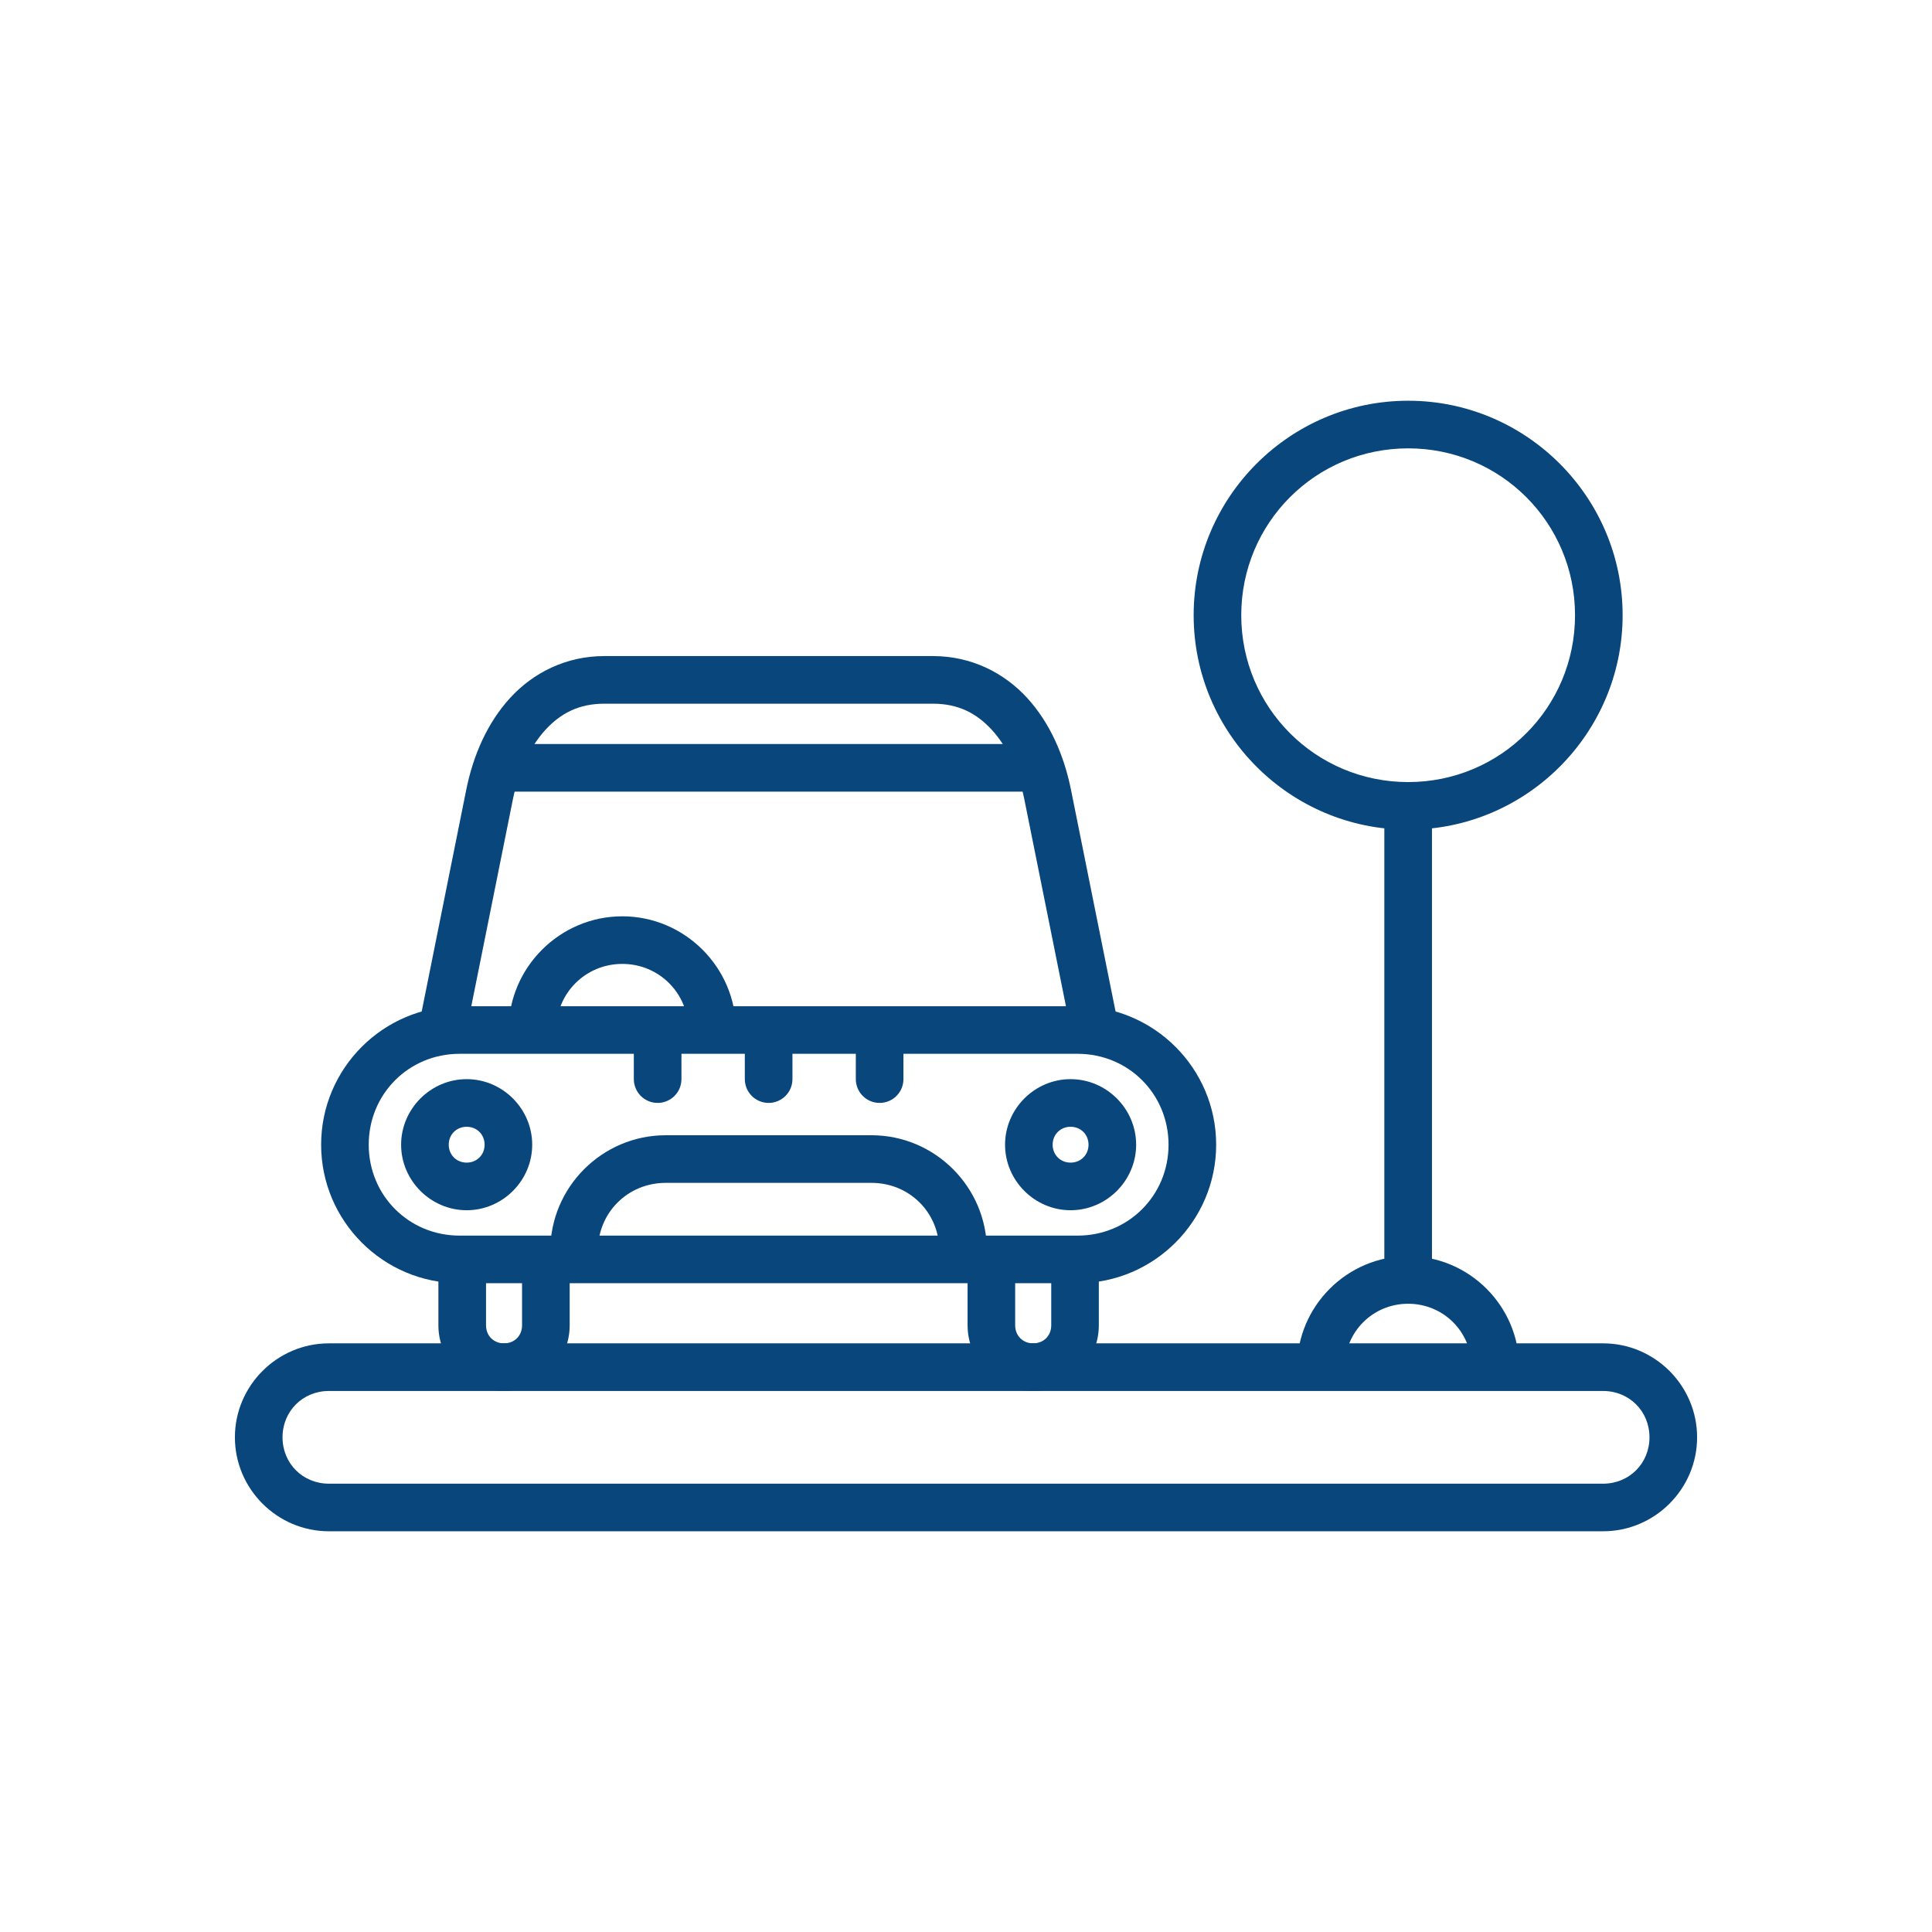<?xml version="1.0" encoding="UTF-8"?> <svg xmlns="http://www.w3.org/2000/svg" width="60" height="60" viewBox="0 0 60 60" fill="none"> <path d="M42.992 25.027V39.75H44.471V25.027H42.992Z" fill="#09467C"></path> <path d="M43.732 12.445C40.062 12.445 37.07 15.435 37.07 19.106C37.07 22.776 40.062 25.766 43.732 25.766C47.402 25.766 50.392 22.776 50.392 19.106C50.392 15.435 47.402 12.445 43.732 12.445ZM43.732 13.924C46.603 13.924 48.914 16.235 48.914 19.106C48.914 21.977 46.603 24.288 43.732 24.288C40.861 24.288 38.548 21.977 38.548 19.106C38.548 16.235 40.861 13.924 43.732 13.924Z" fill="#09467C"></path> <path d="M10.213 41.719C8.609 41.719 7.295 43.033 7.295 44.637C7.295 46.241 8.609 47.555 10.213 47.555H49.787C51.391 47.555 52.705 46.241 52.705 44.637C52.705 43.033 51.391 41.719 49.787 41.719H10.213ZM10.213 43.198H49.787C50.597 43.198 51.226 43.827 51.226 44.637C51.226 45.447 50.597 46.077 49.787 46.077H10.213C9.403 46.077 8.774 45.447 8.774 44.637C8.774 43.827 9.403 43.198 10.213 43.198Z" fill="#09467C"></path> <path d="M14.273 31.249C11.903 31.249 9.973 33.179 9.973 35.55C9.973 37.92 11.903 39.851 14.273 39.851H33.467C35.837 39.851 37.769 37.92 37.769 35.55C37.769 33.179 35.837 31.249 33.467 31.249H14.273ZM14.273 32.727H33.467C35.043 32.727 36.29 33.973 36.29 35.55C36.29 37.126 35.043 38.373 33.467 38.373H14.273C12.697 38.373 11.451 37.126 11.451 35.55C11.451 33.973 12.697 32.727 14.273 32.727Z" fill="#09467C"></path> <path d="M18.766 20.375C17.576 20.375 16.559 20.894 15.847 21.67C15.134 22.446 14.695 23.458 14.479 24.53L12.987 31.956L14.436 32.247L15.929 24.821C16.102 23.959 16.458 23.19 16.936 22.669C17.414 22.148 17.982 21.854 18.766 21.854H28.974C29.758 21.854 30.327 22.148 30.805 22.669C31.283 23.19 31.638 23.959 31.811 24.821L33.305 32.247L34.754 31.956L33.261 24.53C33.045 23.458 32.607 22.446 31.895 21.67C31.182 20.894 30.164 20.375 28.974 20.375H18.766Z" fill="#09467C"></path> <path d="M20.412 31.541C20.216 31.544 20.029 31.625 19.893 31.765C19.757 31.906 19.681 32.095 19.684 32.291V33.502C19.683 33.6 19.701 33.698 19.738 33.789C19.774 33.88 19.828 33.962 19.897 34.032C19.966 34.102 20.048 34.157 20.138 34.195C20.229 34.233 20.326 34.252 20.424 34.252C20.522 34.252 20.619 34.233 20.709 34.195C20.799 34.157 20.881 34.102 20.95 34.032C21.019 33.962 21.073 33.88 21.11 33.789C21.146 33.698 21.164 33.6 21.163 33.502V32.291C21.164 32.192 21.146 32.094 21.109 32.002C21.071 31.91 21.016 31.827 20.946 31.757C20.876 31.687 20.793 31.632 20.701 31.595C20.609 31.558 20.511 31.539 20.412 31.541Z" fill="#09467C"></path> <path d="M23.859 31.541C23.663 31.544 23.477 31.625 23.34 31.765C23.204 31.906 23.128 32.095 23.131 32.291V33.502C23.13 33.6 23.148 33.698 23.184 33.789C23.221 33.88 23.275 33.962 23.344 34.032C23.413 34.102 23.495 34.157 23.585 34.195C23.676 34.233 23.773 34.252 23.871 34.252C23.969 34.252 24.066 34.233 24.156 34.195C24.246 34.157 24.328 34.102 24.397 34.032C24.466 33.962 24.52 33.88 24.557 33.789C24.593 33.698 24.611 33.6 24.61 33.502V32.291C24.611 32.192 24.593 32.094 24.556 32.002C24.518 31.91 24.463 31.827 24.393 31.757C24.323 31.687 24.24 31.632 24.148 31.595C24.056 31.558 23.958 31.539 23.859 31.541Z" fill="#09467C"></path> <path d="M27.306 31.541C27.11 31.544 26.924 31.625 26.787 31.765C26.651 31.906 26.576 32.095 26.578 32.291V33.502C26.577 33.6 26.595 33.698 26.632 33.789C26.668 33.88 26.723 33.962 26.791 34.032C26.86 34.102 26.942 34.157 27.032 34.195C27.123 34.233 27.22 34.252 27.318 34.252C27.416 34.252 27.513 34.233 27.603 34.195C27.694 34.157 27.776 34.102 27.844 34.032C27.913 33.962 27.967 33.88 28.004 33.789C28.04 33.698 28.058 33.6 28.057 33.502V32.291C28.058 32.192 28.04 32.093 28.003 32.002C27.965 31.91 27.91 31.827 27.84 31.757C27.77 31.687 27.687 31.632 27.595 31.595C27.503 31.558 27.405 31.539 27.306 31.541Z" fill="#09467C"></path> <path d="M20.675 35.256C18.702 35.256 17.09 36.867 17.09 38.841C17.09 38.961 17.096 39.081 17.108 39.2L18.579 39.052C18.572 38.983 18.568 38.913 18.568 38.841C18.568 37.661 19.495 36.735 20.675 36.735H27.066C28.245 36.735 29.171 37.661 29.171 38.841C29.171 38.907 29.165 38.98 29.16 39.061L30.632 39.191C30.642 39.084 30.649 38.967 30.649 38.841C30.649 36.867 29.038 35.256 27.065 35.256H20.675H20.675Z" fill="#09467C"></path> <path d="M15.429 23.106V24.585H32.312V23.106H15.429Z" fill="#09467C"></path> <path d="M14.493 33.514C13.378 33.514 12.457 34.434 12.457 35.55C12.457 36.665 13.378 37.585 14.493 37.585C15.608 37.585 16.528 36.665 16.528 35.55C16.528 34.434 15.608 33.514 14.493 33.514ZM14.493 34.993C14.809 34.993 15.05 35.233 15.05 35.55C15.05 35.866 14.809 36.106 14.493 36.106C14.177 36.106 13.936 35.866 13.936 35.55C13.936 35.233 14.177 34.993 14.493 34.993Z" fill="#09467C"></path> <path d="M33.248 37.585C34.364 37.585 35.284 36.665 35.284 35.55C35.284 34.434 34.364 33.514 33.248 33.514C32.133 33.514 31.213 34.434 31.213 35.55C31.213 36.665 32.133 37.585 33.248 37.585ZM33.248 36.106C32.932 36.106 32.691 35.866 32.691 35.55C32.691 35.233 32.932 34.993 33.248 34.993C33.565 34.993 33.805 35.233 33.805 35.55C33.805 35.866 33.565 36.106 33.248 36.106Z" fill="#09467C"></path> <path d="M43.731 39.01C41.836 39.01 40.283 40.563 40.283 42.459H41.762C41.762 41.362 42.635 40.489 43.731 40.489C44.828 40.489 45.701 41.362 45.701 42.459H47.18C47.18 40.563 45.627 39.01 43.731 39.01Z" fill="#09467C"></path> <path d="M19.326 28.457C17.385 28.457 15.795 30.047 15.795 31.988H17.273C17.273 30.846 18.184 29.935 19.326 29.935C20.468 29.935 21.378 30.846 21.378 31.988H22.856C22.856 30.047 21.267 28.457 19.326 28.457Z" fill="#09467C"></path> <path d="M13.615 39.112V41.159C13.615 42.275 14.537 43.198 15.654 43.198C16.77 43.198 17.692 42.275 17.692 41.159V39.112H16.213V41.159C16.213 41.482 15.977 41.719 15.654 41.719C15.331 41.719 15.094 41.482 15.094 41.159V39.112H13.615Z" fill="#09467C"></path> <path d="M30.049 39.112V41.159C30.049 42.275 30.971 43.198 32.087 43.198C33.204 43.198 34.125 42.275 34.125 41.159V39.112H32.647V41.159C32.647 41.482 32.41 41.719 32.087 41.719C31.765 41.719 31.527 41.482 31.527 41.159V39.112H30.049Z" fill="#09467C"></path> </svg> 